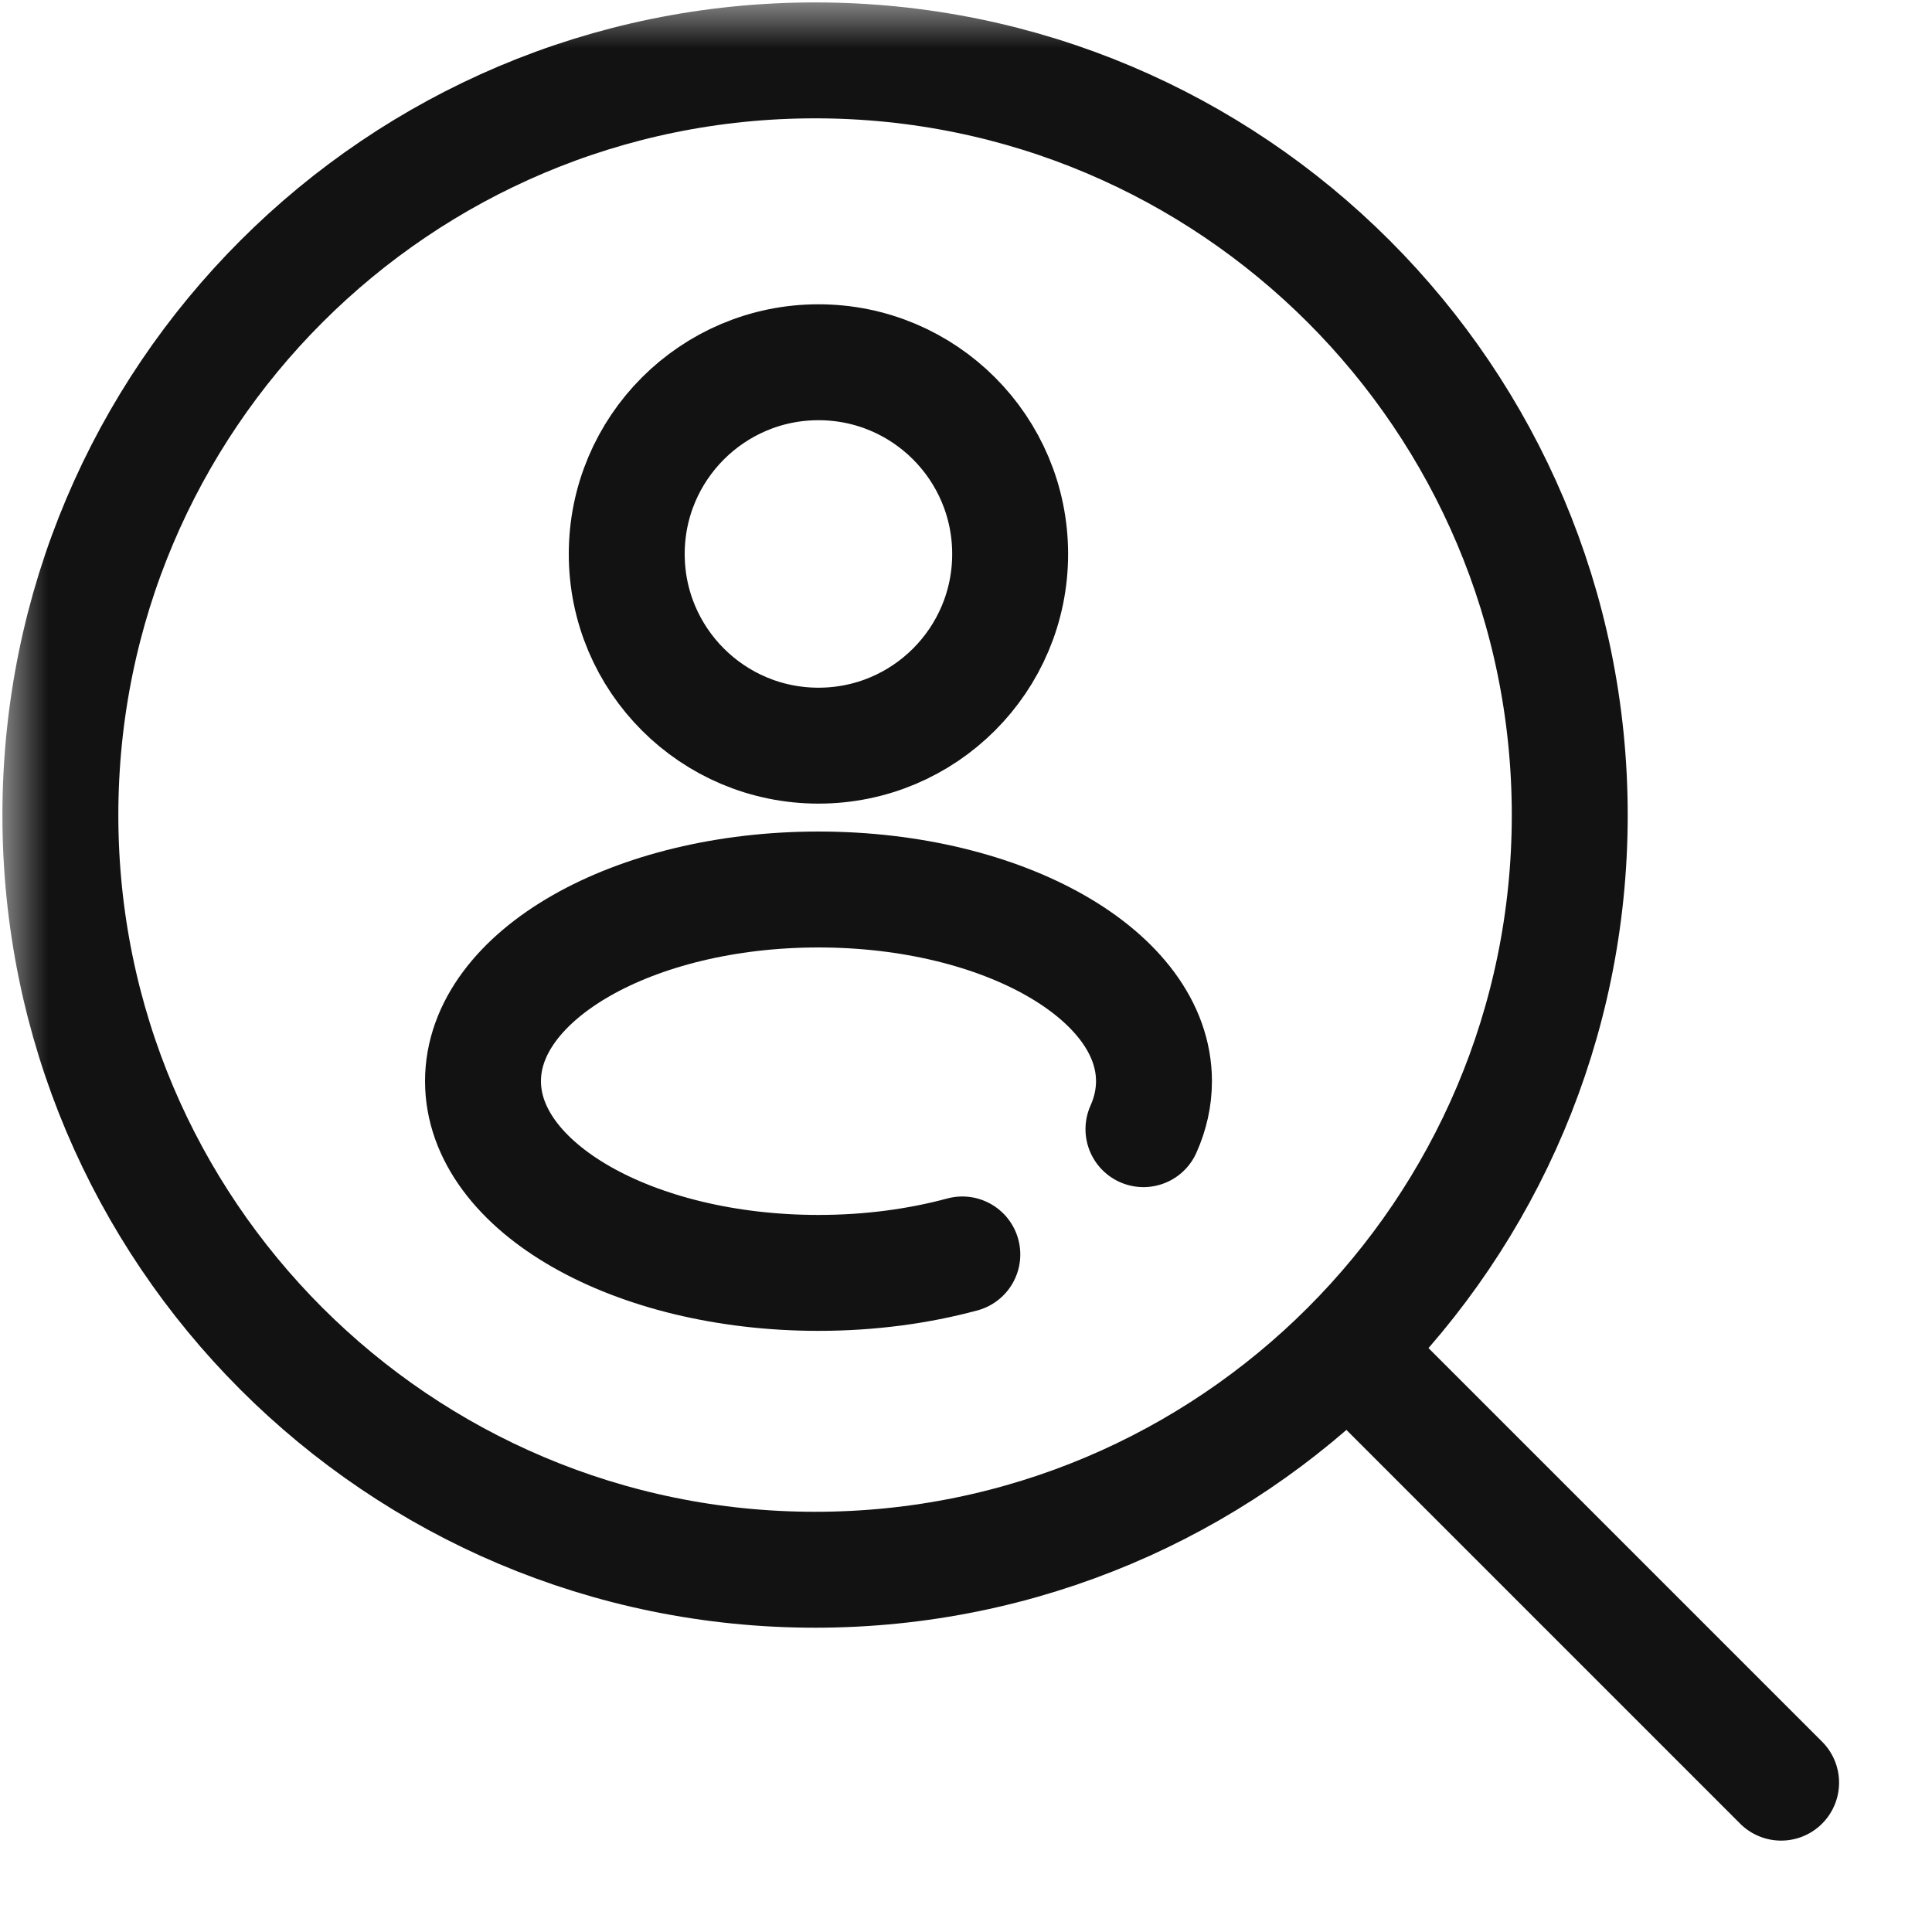 <svg width="20" height="20" viewBox="0 0 20 20" fill="none" xmlns="http://www.w3.org/2000/svg">
<mask id="mask0_1358_2059" style="mask-type:alpha" maskUnits="userSpaceOnUse" x="0" y="0" width="20" height="20">
<rect width="20" height="20" fill="#D9D9D9"/>
</mask>
<g mask="url(#mask0_1358_2059)">
<path d="M13.954 13.97L18.438 18.454M16.25 8.438C16.25 12.752 12.752 16.25 8.438 16.25C4.123 16.25 0.625 12.752 0.625 8.438C0.625 4.123 4.123 0.625 8.438 0.625C12.752 0.625 16.25 4.123 16.25 8.438Z" stroke="#121212" stroke-width="1.2" stroke-linecap="round" stroke-linejoin="round"/>
<path d="M8.473 7.719C9.569 7.719 10.457 6.831 10.457 5.735C10.457 4.639 9.569 3.75 8.473 3.75C7.377 3.75 6.488 4.639 6.488 5.735C6.488 6.831 7.377 7.719 8.473 7.719Z" stroke="#121212" stroke-width="1.2"/>
<path d="M9.962 12.986C9.51 13.108 9.006 13.177 8.473 13.177C6.555 13.177 5 12.289 5 11.192C5 10.096 6.555 9.208 8.473 9.208C10.391 9.208 11.946 10.096 11.946 11.192C11.946 11.364 11.908 11.53 11.837 11.689" stroke="#121212" stroke-width="1.2" stroke-linecap="round"/>
</g>
</svg>
